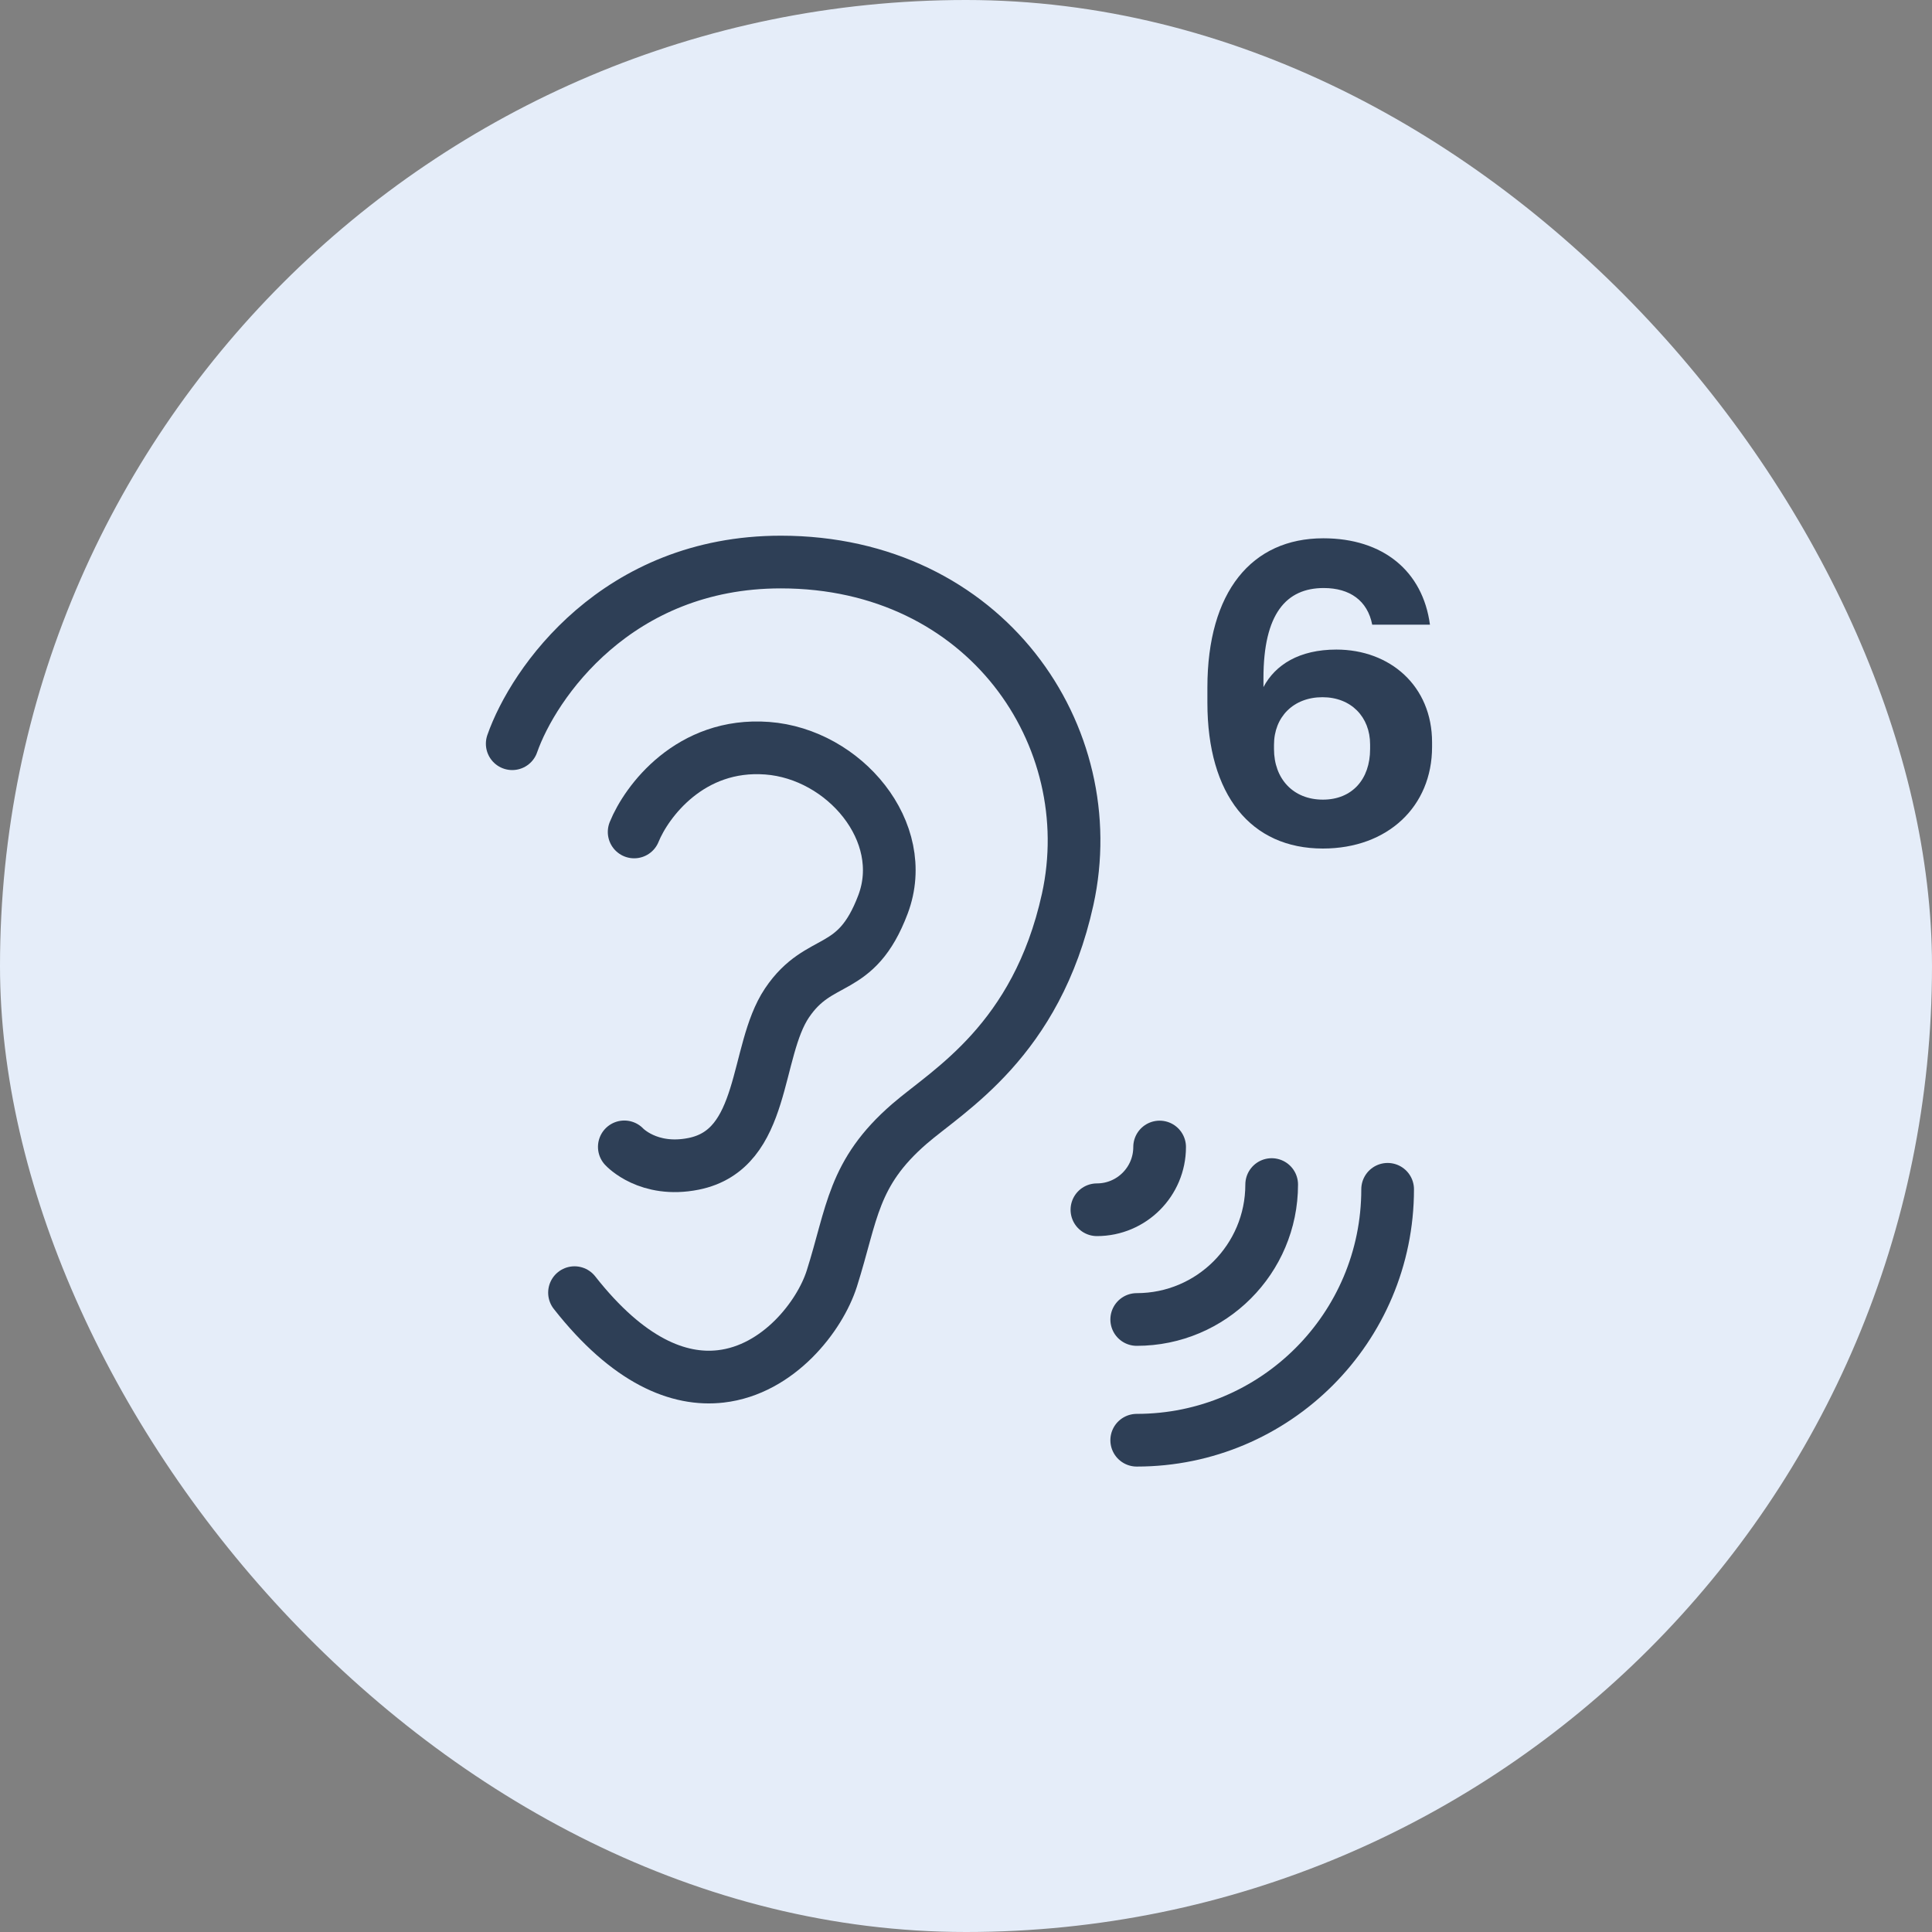 <svg xmlns="http://www.w3.org/2000/svg" fill="none" viewBox="0 0 55 55" height="55" width="55">
<rect x="0" y="0" width="55" height="55" fill="#808080" stroke="none"/>
<rect fill="#E5EDF9" rx="27.5" height="55" width="55"></rect>
<path stroke-linejoin="round" stroke-linecap="round" stroke-width="1.5" stroke="#2E3F56" d="M14.582 21.172C15.185 19.448 17.56 16 22.229 16C28.066 16 31.416 20.961 30.394 25.605C29.507 29.632 26.995 31.036 25.887 31.996C24.268 33.4 24.268 34.544 23.681 36.396C23.341 37.468 22.161 38.995 20.517 39.183C19.326 39.32 17.89 38.753 16.355 36.799"></path>
<path stroke-linejoin="round" stroke-linecap="round" stroke-width="1.5" stroke="#2E3F56" d="M39.503 33.857C39.503 37.802 36.305 41 32.36 41"></path>
<path stroke-linejoin="round" stroke-linecap="round" stroke-width="1.5" stroke="#2E3F56" d="M36.202 33.722C36.202 35.843 34.482 37.563 32.36 37.563"></path>
<path stroke-linejoin="round" stroke-linecap="round" stroke-width="1.5" stroke="#2E3F56" d="M33.012 32.653C33.012 33.639 32.213 34.439 31.227 34.439"></path>
<path stroke-linejoin="round" stroke-linecap="round" stroke-width="1.5" stroke="#2E3F56" d="M18.053 23.684C18.402 22.821 19.649 21.135 21.841 21.3C24.032 21.464 25.914 23.684 25.138 25.744C24.363 27.803 23.337 27.166 22.404 28.551C21.472 29.937 21.82 32.717 19.745 33.132C18.452 33.391 17.773 32.649 17.773 32.649"></path>
<path fill="#2E3F56" d="M37.66 24.156C35.608 24.156 34.372 22.632 34.372 20.004V19.572C34.372 16.848 35.632 15.324 37.672 15.324C39.376 15.324 40.504 16.26 40.708 17.784H39.064C38.932 17.1 38.428 16.74 37.684 16.74C36.616 16.74 35.968 17.472 35.968 19.308V19.56C36.304 18.924 36.988 18.492 38.044 18.492C39.568 18.492 40.768 19.524 40.768 21.132V21.264C40.768 22.956 39.508 24.156 37.66 24.156ZM37.66 22.764C38.488 22.764 39.004 22.188 39.004 21.324V21.192C39.004 20.412 38.464 19.848 37.648 19.848C36.82 19.848 36.268 20.412 36.268 21.204V21.324C36.268 22.164 36.808 22.764 37.66 22.764Z"></path>
</svg>
